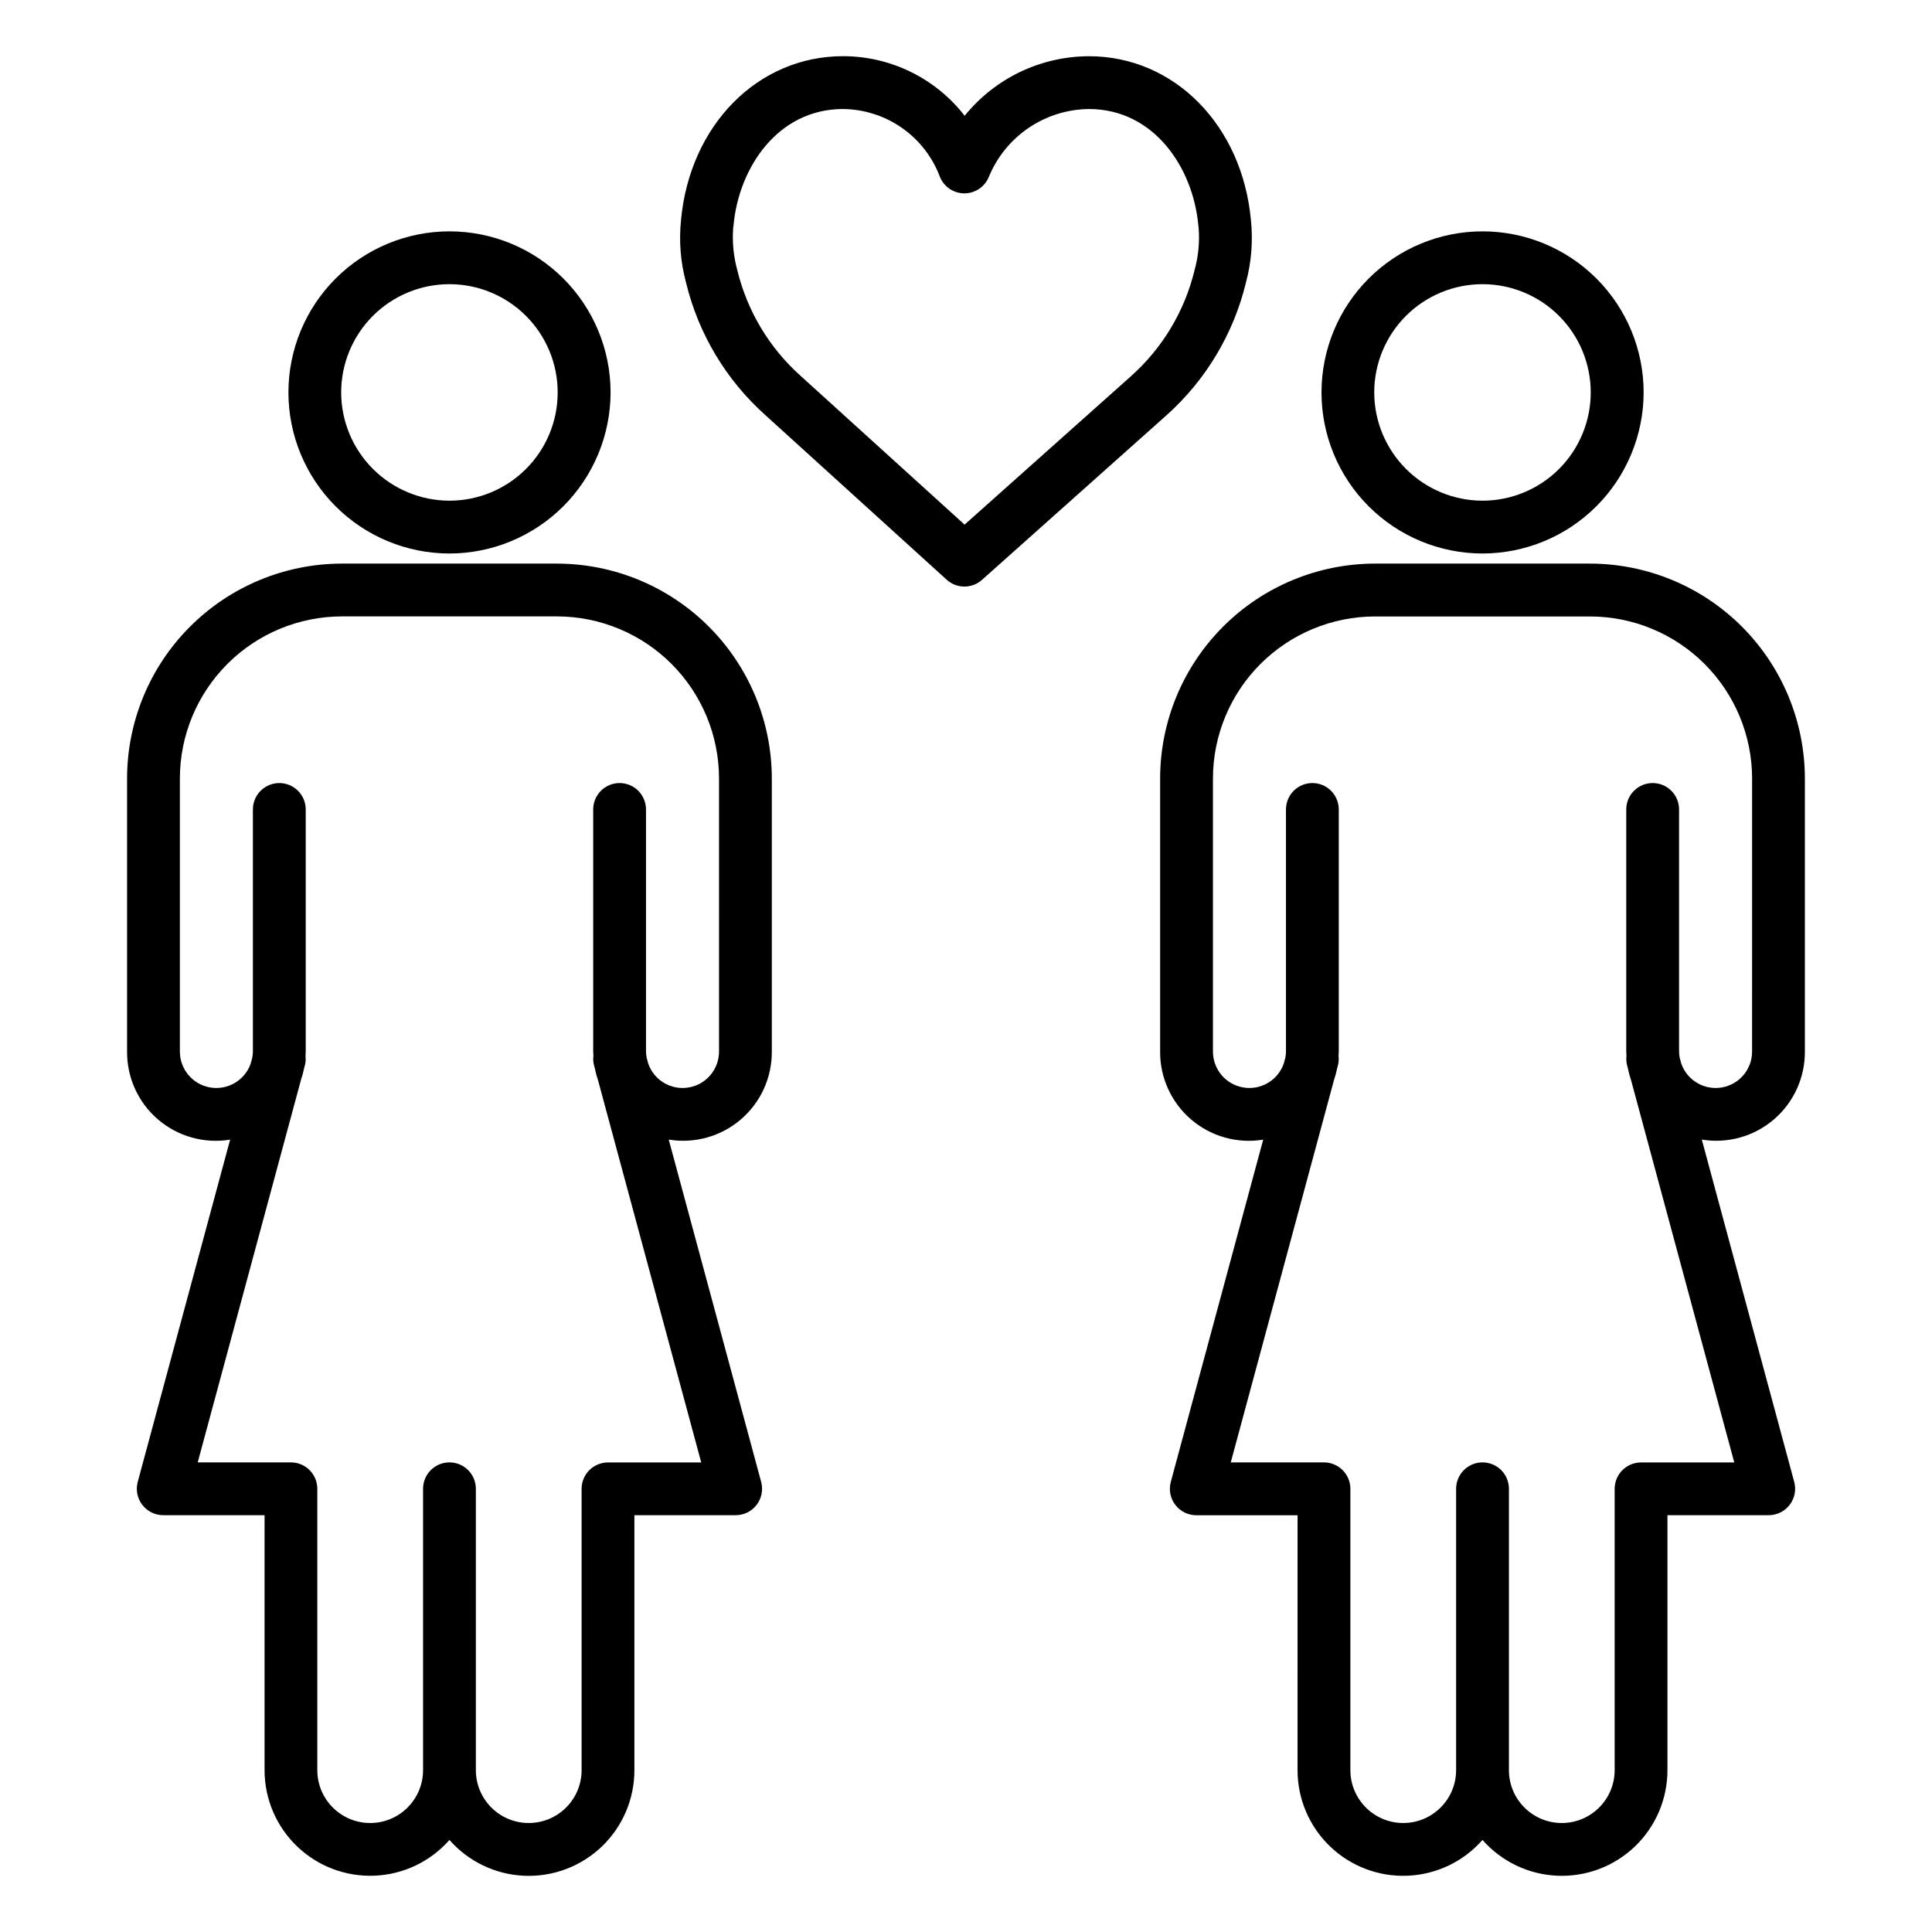 <?xml version="1.0" encoding="UTF-8"?>
<!-- Uploaded to: SVG Repo, www.svgrepo.com, Generator: SVG Repo Mixer Tools -->
<svg fill="#000000" width="800px" height="800px" version="1.1" viewBox="144 144 512 512" xmlns="http://www.w3.org/2000/svg">
 <g>
  <path d="m291.61 293.36h-57c-15.098 0.016-29.574 6.023-40.246 16.703-10.676 10.676-16.676 25.152-16.688 40.25v72.348c-0.051 6.93 2.957 13.527 8.223 18.027 5.269 4.504 12.254 6.453 19.09 5.328l-24.492 90.715h0.004c-0.566 2.106-0.117 4.352 1.211 6.078s3.387 2.738 5.562 2.731h26.84v67.559c-0.004 7.633 3.109 14.93 8.617 20.211 5.504 5.281 12.93 8.086 20.551 7.766 7.625-0.32 14.785-3.742 19.828-9.469 5.039 5.734 12.203 9.164 19.832 9.488 7.625 0.324 15.055-2.481 20.566-7.762 5.508-5.285 8.621-12.59 8.613-20.227v-67.566h26.84c2.176 0 4.231-1.012 5.555-2.742s1.77-3.977 1.199-6.082l-24.492-90.715 0.004 0.004c6.836 1.125 13.82-0.824 19.086-5.328 5.269-4.504 8.277-11.102 8.227-18.031v-72.332c-0.012-15.098-6.012-29.574-16.688-40.25-10.672-10.68-25.145-16.688-40.242-16.703zm42.938 129.3c0.008 4.703-3.375 8.727-8.012 9.527-4.633 0.801-9.172-1.859-10.738-6.293l-0.434-1.605c-0.102-0.539-0.156-1.082-0.168-1.629v-64.145c0-3.867-3.133-7-6.996-7s-6.996 3.133-6.996 7v64.145c0 0.387 0.043 0.762 0.059 1.145-0.109 0.879-0.047 1.77 0.188 2.625l0.199 0.746c0.207 1.051 0.484 2.086 0.836 3.098l27.344 101.29h-24.703c-3.863 0-6.996 3.133-6.996 6.996v74.543c0 7.738-6.273 14.012-14.012 14.012-7.738 0-14.012-6.273-14.012-14.012v-74.555c0-3.867-3.133-7-6.996-7s-6.996 3.133-6.996 7v74.555c0 7.738-6.273 14.012-14.012 14.012s-14.012-6.273-14.012-14.012v-74.555c0-1.855-0.738-3.637-2.047-4.949-1.312-1.312-3.094-2.051-4.949-2.051h-24.699l27.344-101.29h-0.004c0.348-1.012 0.629-2.047 0.836-3.098l0.199-0.746v0.004c0.23-0.859 0.293-1.75 0.188-2.633 0.02-0.383 0.059-0.754 0.059-1.141v-64.129c0-3.867-3.133-7-6.996-7-3.867 0-7 3.133-7 7v64.145c-0.008 0.547-0.062 1.09-0.164 1.629l-0.434 1.605c-1.57 4.434-6.106 7.094-10.742 6.293-4.633-0.801-8.02-4.824-8.012-9.527v-72.348c0.008-11.387 4.535-22.305 12.586-30.359 8.051-8.055 18.969-12.586 30.355-12.602h57c11.387 0.016 22.305 4.547 30.355 12.602 8.051 8.055 12.574 18.973 12.582 30.359z"/>
  <path d="m305.81 248c0-11.324-4.5-22.18-12.504-30.184-8.004-8.004-18.859-12.504-30.18-12.504s-22.18 4.5-30.184 12.504c-8.004 8.004-12.504 18.859-12.504 30.184 0 11.32 4.5 22.176 12.504 30.18s18.863 12.504 30.184 12.504c11.312-0.016 22.16-4.519 30.164-12.52 8-8.004 12.504-18.852 12.52-30.164zm-71.395 0c0-7.609 3.023-14.906 8.402-20.289 5.379-5.379 12.676-8.402 20.285-8.402 7.609 0 14.906 3.023 20.285 8.402 5.383 5.383 8.406 12.68 8.406 20.289 0 7.606-3.023 14.902-8.406 20.285-5.379 5.379-12.676 8.402-20.285 8.402-7.606-0.012-14.895-3.039-20.273-8.418-5.375-5.375-8.402-12.668-8.414-20.27z"/>
  <path d="m565.38 293.36h-57c-15.098 0.016-29.57 6.023-40.246 16.703-10.672 10.676-16.676 25.152-16.688 40.25v72.348c-0.051 6.93 2.961 13.527 8.227 18.027 5.266 4.504 12.25 6.453 19.09 5.328l-24.492 90.715c-0.57 2.102-0.125 4.352 1.199 6.078 1.324 1.73 3.379 2.746 5.559 2.746h26.84l-0.004 67.543c-0.004 7.637 3.106 14.941 8.617 20.227 5.508 5.285 12.938 8.086 20.566 7.762 7.625-0.324 14.789-3.75 19.828-9.484 5.043 5.734 12.207 9.16 19.832 9.484 7.629 0.324 15.059-2.477 20.566-7.762 5.512-5.285 8.621-12.59 8.617-20.227v-67.559h26.84-0.004c2.18 0 4.234-1.012 5.559-2.742 1.324-1.73 1.766-3.977 1.199-6.082l-24.492-90.715v0.004c6.84 1.125 13.824-0.824 19.09-5.328 5.266-4.504 8.277-11.102 8.227-18.031v-72.332c-0.012-15.098-6.016-29.57-16.688-40.25-10.672-10.676-25.145-16.684-40.242-16.703zm42.938 129.3h0.004c0.008 4.703-3.375 8.727-8.012 9.527-4.637 0.801-9.172-1.859-10.742-6.293l-0.434-1.605c-0.102-0.539-0.156-1.082-0.164-1.629v-64.145c0-3.867-3.133-7-6.996-7-3.867 0-7 3.133-7 7v64.145c0 0.387 0.043 0.762 0.059 1.145h0.004c-0.109 0.879-0.047 1.77 0.184 2.625l0.199 0.746c0.207 1.051 0.488 2.086 0.836 3.098l27.344 101.29h-24.703c-3.863 0-6.996 3.133-6.996 6.996v74.543c0 7.738-6.273 14.012-14.012 14.012-7.734 0-14.008-6.273-14.008-14.012v-74.555c0-3.867-3.133-7-7-7-3.863 0-6.996 3.133-6.996 7v74.555c0 7.738-6.273 14.012-14.012 14.012-7.734 0-14.008-6.273-14.008-14.012v-74.555c0-1.855-0.738-3.637-2.051-4.949s-3.094-2.051-4.949-2.051h-24.699l27.344-101.29c0.348-1.012 0.625-2.047 0.836-3.098l0.199-0.746v0.004c0.23-0.859 0.293-1.75 0.184-2.633 0.02-0.383 0.059-0.754 0.059-1.141v-64.129c0-3.867-3.133-7-6.996-7s-6.996 3.133-6.996 7v64.145c-0.008 0.547-0.062 1.09-0.164 1.629l-0.434 1.605c-1.57 4.434-6.109 7.094-10.742 6.293-4.637-0.801-8.02-4.824-8.012-9.527v-72.348c0.012-11.383 4.539-22.301 12.59-30.352 8.051-8.047 18.965-12.578 30.348-12.59h57c11.387 0.012 22.301 4.543 30.352 12.59 8.051 8.051 12.578 18.969 12.59 30.352z"/>
  <path d="m579.58 248c0-11.324-4.496-22.18-12.5-30.184-8.008-8.004-18.863-12.504-30.184-12.504-11.32 0-22.176 4.5-30.184 12.504-8.004 8.004-12.5 18.859-12.5 30.184 0 11.32 4.496 22.176 12.5 30.18 8.008 8.004 18.863 12.504 30.184 12.504 11.316-0.016 22.164-4.519 30.164-12.52 8.004-8.004 12.504-18.852 12.52-30.164zm-71.395 0c0-7.609 3.023-14.906 8.402-20.289 5.383-5.379 12.68-8.402 20.289-8.402s14.906 3.023 20.285 8.402c5.379 5.383 8.402 12.68 8.402 20.289 0 7.606-3.023 14.902-8.402 20.285-5.379 5.379-12.676 8.402-20.285 8.402-7.606-0.012-14.898-3.039-20.273-8.418-5.379-5.375-8.406-12.668-8.418-20.27z"/>
  <path d="m474.2 218.84c1.441-5.391 1.883-11.004 1.305-16.555-2.34-25.164-20.363-43.383-42.934-43.383-12.789 0.035-24.887 5.832-32.926 15.781-7.727-9.961-19.625-15.789-32.23-15.793-22.57 0-40.586 18.23-42.934 43.383h0.004c-0.582 5.555-0.141 11.164 1.305 16.555 3.281 13.613 10.637 25.898 21.082 35.223l48.008 43.578c2.652 2.406 6.691 2.422 9.363 0.035l48.871-43.598c10.445-9.328 17.801-21.613 21.086-35.227zm-30.438 24.82-44.137 39.371-43.363-39.34c-8.344-7.426-14.227-17.215-16.863-28.07-0.996-3.629-1.371-7.398-1.105-11.148 0.043-0.234 0.078-0.469 0.098-0.699 1.363-15.348 11.766-30.883 29.016-30.883 5.609 0.055 11.074 1.812 15.668 5.039 4.594 3.227 8.098 7.773 10.051 13.035 1.094 2.594 3.633 4.277 6.445 4.277s5.352-1.684 6.445-4.277c2.152-5.289 5.816-9.828 10.539-13.047 4.723-3.215 10.289-4.961 16.004-5.027 17.25 0 27.641 15.535 29.016 30.883 0 0.156 0.055 0.438 0.078 0.594l-0.004 0.004c0.297 3.789-0.07 7.598-1.086 11.262-2.629 10.832-8.492 20.605-16.809 28.027z"/>
 </g>
</svg>